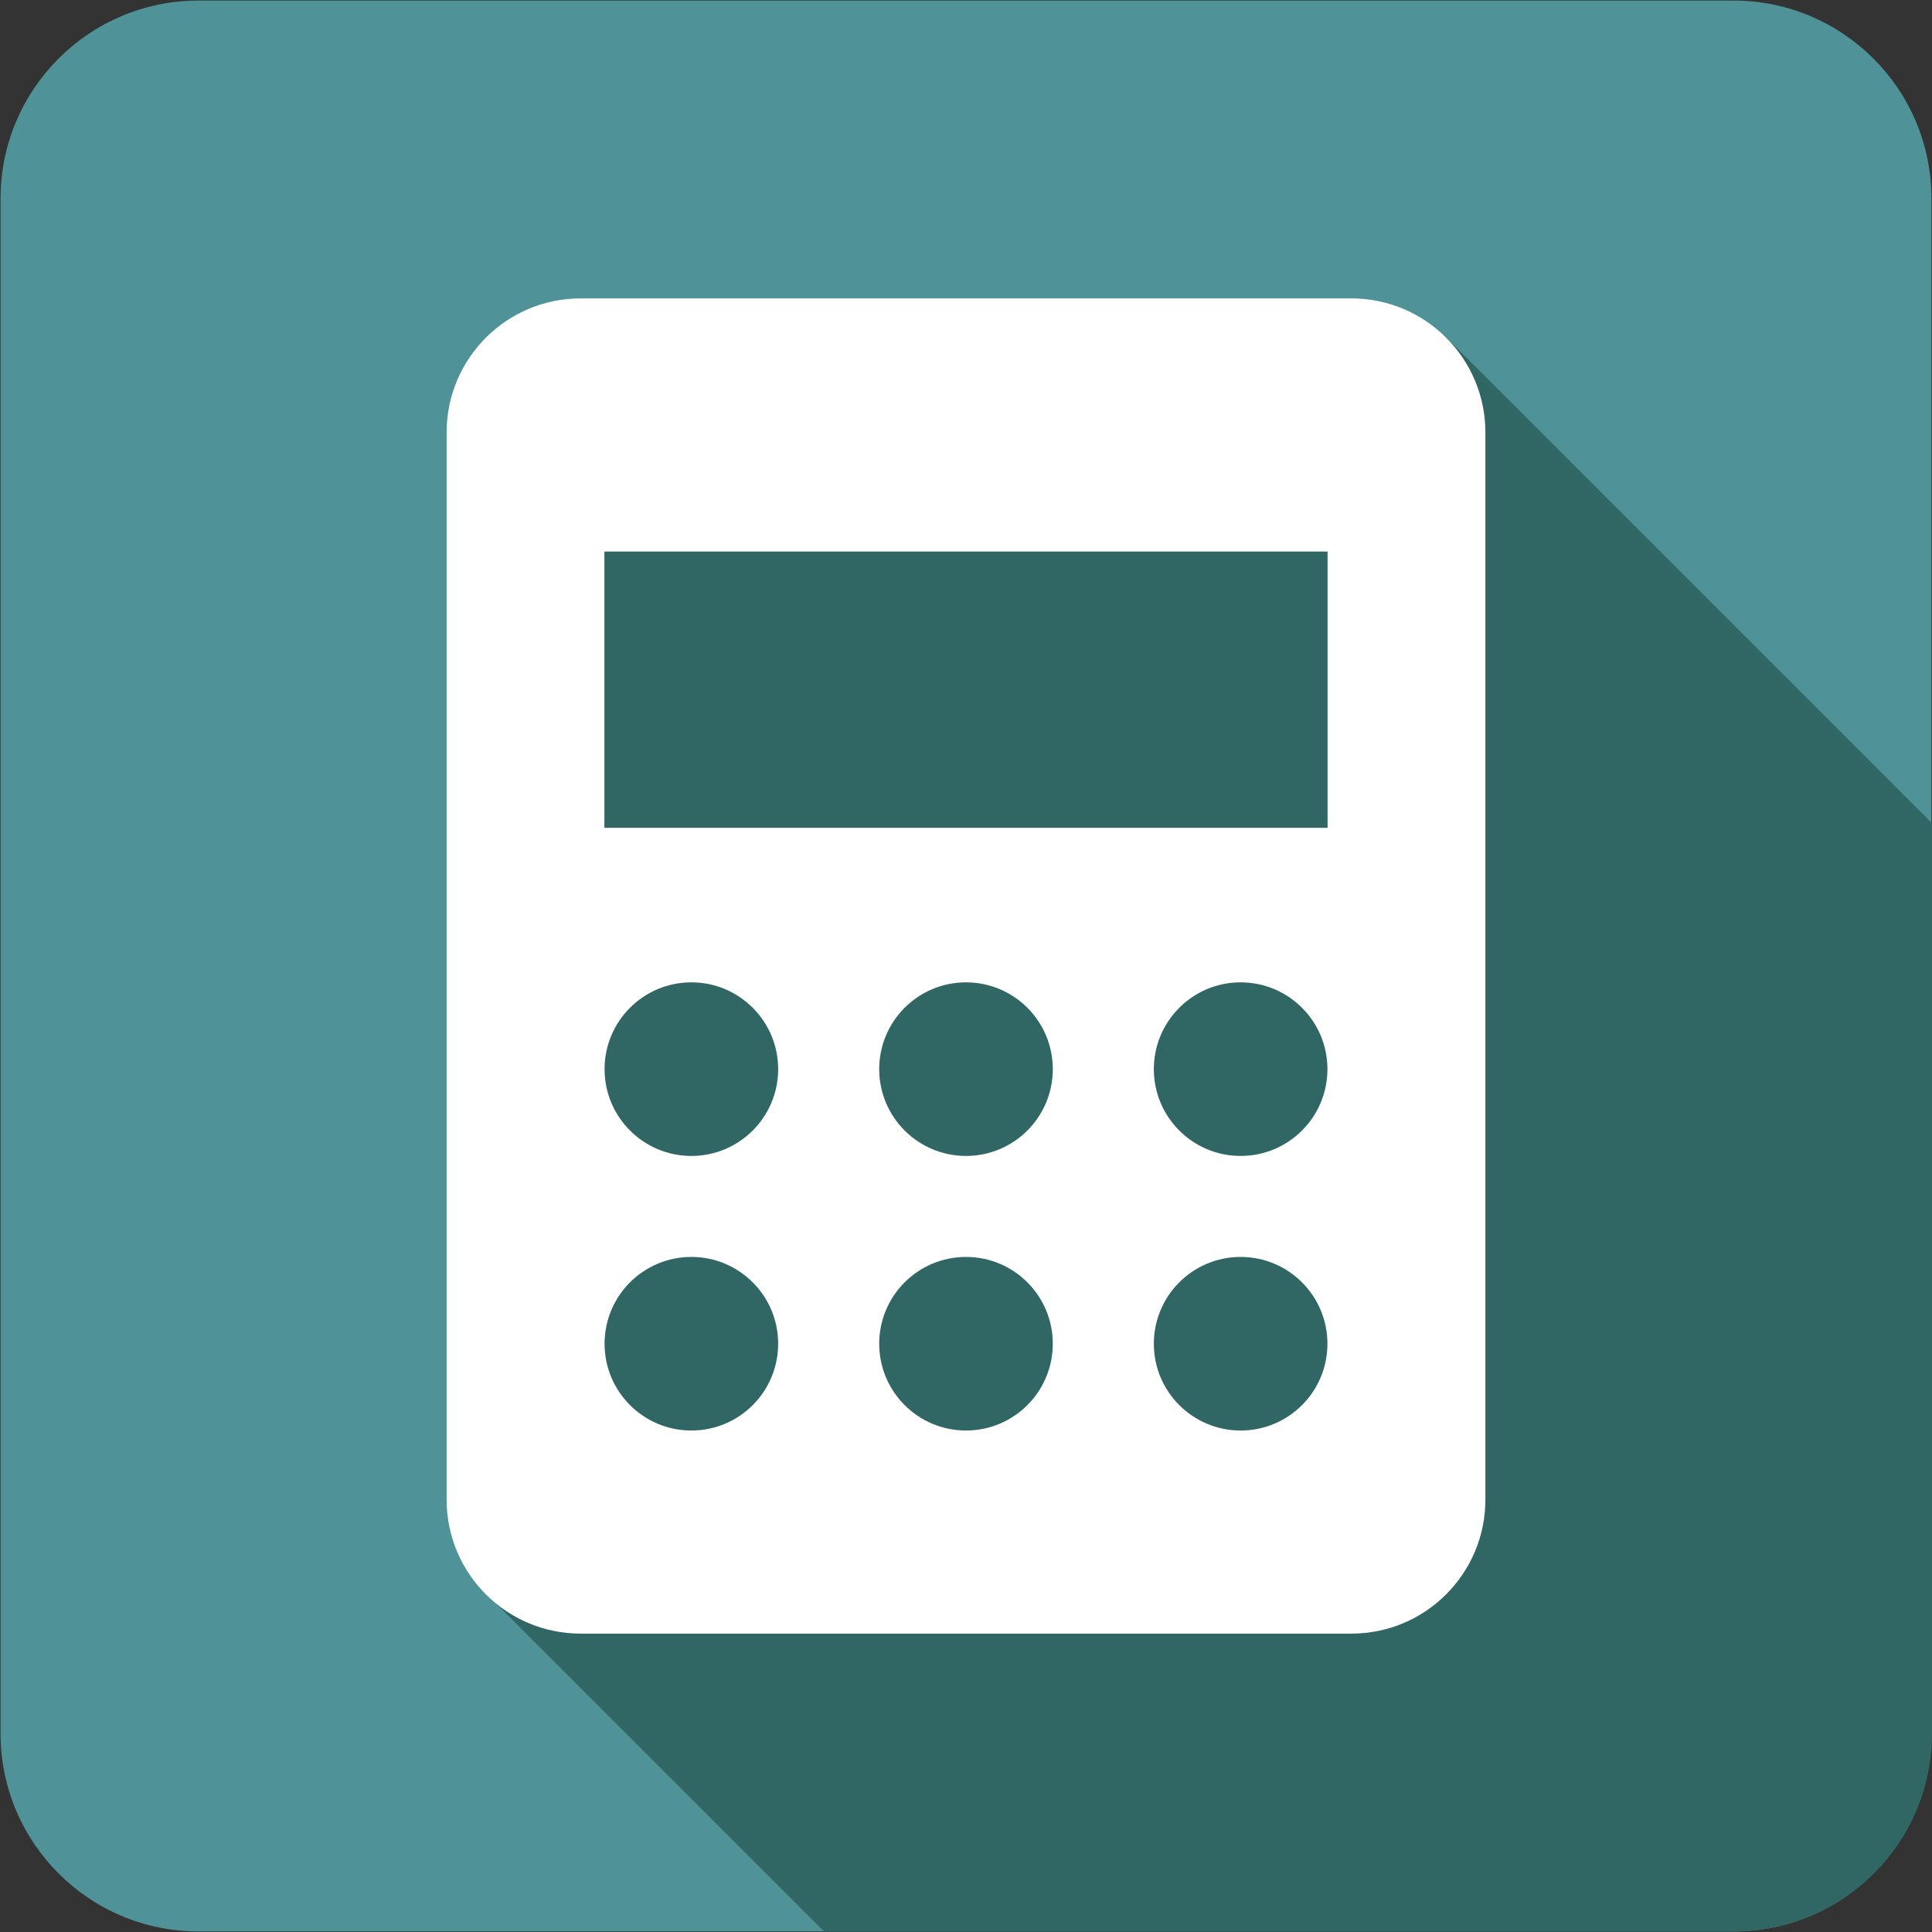 <svg class="h-10 w-auto" version="1.1" id="Layer_1" xmlns="http://www.w3.org/2000/svg" xmlns:xlink="http://www.w3.org/1999/xlink"
     viewBox="0 0 800 800" xml:space="preserve">
    <rect x="0" y="0" width="800" height="800" fill="#333333" stroke="none"/>
    <style type="text/css">
        .st00{fill:#4F9399;}
        .st11{fill:#306664;}
        .st22{fill:#FFFFFF;}
    </style>
    <g>
        <path class="st00" d="M799.77,717.77c0,45.28-36.72,82-82.01,82H82.23c-45.29,0-82-36.72-82-82V82.23c0-45.28,36.71-82,82-82h635.53
c45.29,0,82.01,36.72,82.01,82V717.77z"/>
        <path class="st11" d="M800,717.77v-376.9L598.06,138.94l-384,36.51l-15.08,482.04l142.28,142.28h376.74
C763.28,799.77,800,763.05,800,717.77z"/>
        <path class="st22" d="M559.55,123.56h-319.1c-30.66,0-55.52,24.86-55.52,55.52v441.85c0,30.66,24.85,55.52,55.52,55.52h319.1
c30.66,0,55.52-24.85,55.52-55.52V179.07C615.07,148.41,590.21,123.56,559.55,123.56z M286.28,592.35
c-19.85,0-35.94-16.09-35.94-35.94s16.09-35.94,35.94-35.94s35.94,16.09,35.94,35.94S306.13,592.35,286.28,592.35z M286.28,478.65
c-19.85,0-35.94-16.09-35.94-35.94s16.09-35.94,35.94-35.94s35.94,16.09,35.94,35.94S306.13,478.65,286.28,478.65z M400,592.35
c-19.85,0-35.94-16.09-35.94-35.94s16.09-35.94,35.94-35.94c19.85,0,35.94,16.09,35.94,35.94S419.85,592.35,400,592.35z
 M400,478.65c-19.85,0-35.94-16.09-35.94-35.94s16.09-35.94,35.94-35.94c19.85,0,35.94,16.09,35.94,35.94S419.85,478.65,400,478.65
z M513.72,592.35c-19.85,0-35.94-16.09-35.94-35.94s16.09-35.94,35.94-35.94c19.85,0,35.94,16.09,35.94,35.94
S533.57,592.35,513.72,592.35z M513.72,478.65c-19.85,0-35.94-16.09-35.94-35.94s16.09-35.94,35.94-35.94
c19.85,0,35.94,16.09,35.94,35.94S533.57,478.65,513.72,478.65z M549.73,342.79H250.27V228.37h299.45V342.79z"/>
    </g>
</svg>
